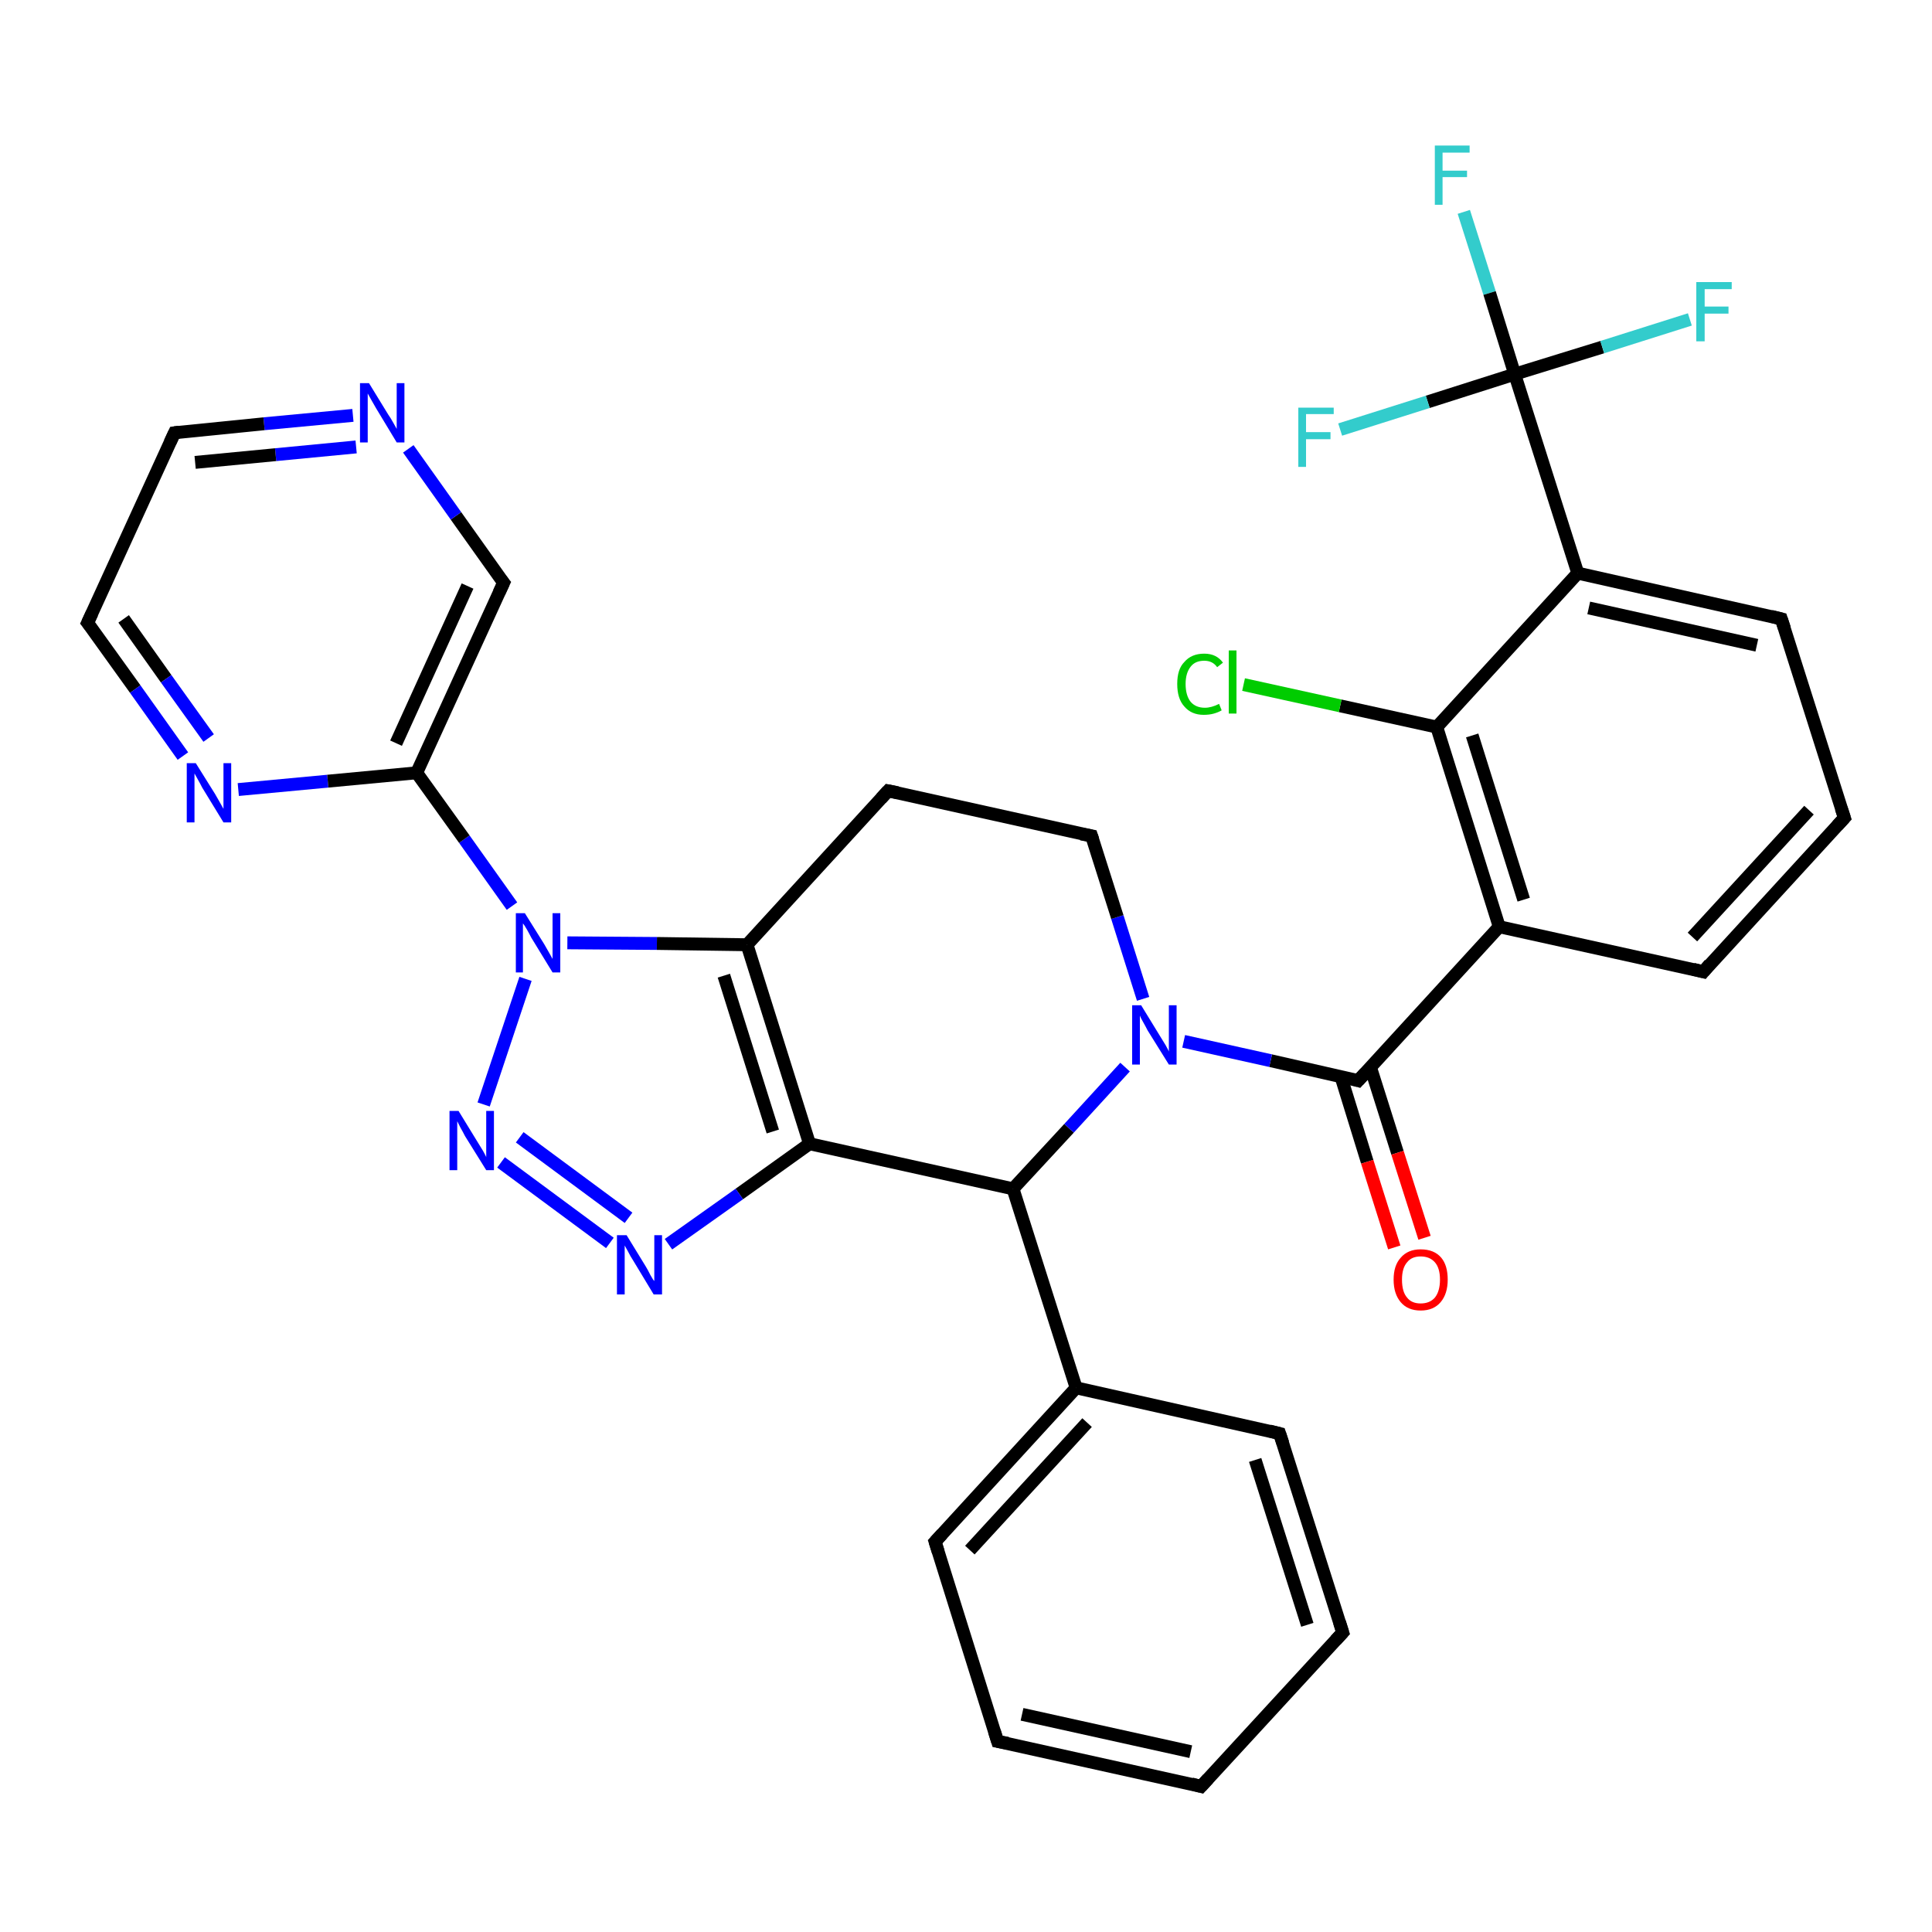 <?xml version='1.0' encoding='iso-8859-1'?>
<svg version='1.1' baseProfile='full'
              xmlns='http://www.w3.org/2000/svg'
                      xmlns:rdkit='http://www.rdkit.org/xml'
                      xmlns:xlink='http://www.w3.org/1999/xlink'
                  xml:space='preserve'
width='300px' height='300px' viewBox='0 0 300 300'>
<!-- END OF HEADER -->
<rect style='opacity:1.0;fill:#FFFFFF;stroke:none' width='300.0' height='300.0' x='0.0' y='0.0'> </rect>
<path class='bond-0 atom-0 atom-1' d='M 227.3,32.9 L 231.3,45.5' style='fill:none;fill-rule:evenodd;stroke:#33CCCC;stroke-width:2.0px;stroke-linecap:butt;stroke-linejoin:miter;stroke-opacity:1' />
<path class='bond-0 atom-0 atom-1' d='M 231.3,45.5 L 235.2,58.1' style='fill:none;fill-rule:evenodd;stroke:#000000;stroke-width:2.0px;stroke-linecap:butt;stroke-linejoin:miter;stroke-opacity:1' />
<path class='bond-1 atom-1 atom-2' d='M 235.2,58.1 L 248.8,53.9' style='fill:none;fill-rule:evenodd;stroke:#000000;stroke-width:2.0px;stroke-linecap:butt;stroke-linejoin:miter;stroke-opacity:1' />
<path class='bond-1 atom-1 atom-2' d='M 248.8,53.9 L 262.4,49.6' style='fill:none;fill-rule:evenodd;stroke:#33CCCC;stroke-width:2.0px;stroke-linecap:butt;stroke-linejoin:miter;stroke-opacity:1' />
<path class='bond-2 atom-1 atom-3' d='M 235.2,58.1 L 221.7,62.4' style='fill:none;fill-rule:evenodd;stroke:#000000;stroke-width:2.0px;stroke-linecap:butt;stroke-linejoin:miter;stroke-opacity:1' />
<path class='bond-2 atom-1 atom-3' d='M 221.7,62.4 L 208.1,66.7' style='fill:none;fill-rule:evenodd;stroke:#33CCCC;stroke-width:2.0px;stroke-linecap:butt;stroke-linejoin:miter;stroke-opacity:1' />
<path class='bond-3 atom-1 atom-4' d='M 235.2,58.1 L 245.0,89.0' style='fill:none;fill-rule:evenodd;stroke:#000000;stroke-width:2.0px;stroke-linecap:butt;stroke-linejoin:miter;stroke-opacity:1' />
<path class='bond-4 atom-4 atom-5' d='M 245.0,89.0 L 276.6,96.1' style='fill:none;fill-rule:evenodd;stroke:#000000;stroke-width:2.0px;stroke-linecap:butt;stroke-linejoin:miter;stroke-opacity:1' />
<path class='bond-4 atom-4 atom-5' d='M 246.7,94.4 L 272.8,100.2' style='fill:none;fill-rule:evenodd;stroke:#000000;stroke-width:2.0px;stroke-linecap:butt;stroke-linejoin:miter;stroke-opacity:1' />
<path class='bond-5 atom-5 atom-6' d='M 276.6,96.1 L 286.4,127.0' style='fill:none;fill-rule:evenodd;stroke:#000000;stroke-width:2.0px;stroke-linecap:butt;stroke-linejoin:miter;stroke-opacity:1' />
<path class='bond-6 atom-6 atom-7' d='M 286.4,127.0 L 264.5,150.9' style='fill:none;fill-rule:evenodd;stroke:#000000;stroke-width:2.0px;stroke-linecap:butt;stroke-linejoin:miter;stroke-opacity:1' />
<path class='bond-6 atom-6 atom-7' d='M 280.9,125.8 L 262.8,145.5' style='fill:none;fill-rule:evenodd;stroke:#000000;stroke-width:2.0px;stroke-linecap:butt;stroke-linejoin:miter;stroke-opacity:1' />
<path class='bond-7 atom-7 atom-8' d='M 264.5,150.9 L 232.8,143.9' style='fill:none;fill-rule:evenodd;stroke:#000000;stroke-width:2.0px;stroke-linecap:butt;stroke-linejoin:miter;stroke-opacity:1' />
<path class='bond-8 atom-8 atom-9' d='M 232.8,143.9 L 210.9,167.8' style='fill:none;fill-rule:evenodd;stroke:#000000;stroke-width:2.0px;stroke-linecap:butt;stroke-linejoin:miter;stroke-opacity:1' />
<path class='bond-9 atom-9 atom-10' d='M 208.2,167.1 L 212.3,180.4' style='fill:none;fill-rule:evenodd;stroke:#000000;stroke-width:2.0px;stroke-linecap:butt;stroke-linejoin:miter;stroke-opacity:1' />
<path class='bond-9 atom-9 atom-10' d='M 212.3,180.4 L 216.5,193.7' style='fill:none;fill-rule:evenodd;stroke:#FF0000;stroke-width:2.0px;stroke-linecap:butt;stroke-linejoin:miter;stroke-opacity:1' />
<path class='bond-9 atom-9 atom-10' d='M 212.8,165.7 L 217.0,179.0' style='fill:none;fill-rule:evenodd;stroke:#000000;stroke-width:2.0px;stroke-linecap:butt;stroke-linejoin:miter;stroke-opacity:1' />
<path class='bond-9 atom-9 atom-10' d='M 217.0,179.0 L 221.2,192.2' style='fill:none;fill-rule:evenodd;stroke:#FF0000;stroke-width:2.0px;stroke-linecap:butt;stroke-linejoin:miter;stroke-opacity:1' />
<path class='bond-10 atom-9 atom-11' d='M 210.9,167.8 L 197.3,164.7' style='fill:none;fill-rule:evenodd;stroke:#000000;stroke-width:2.0px;stroke-linecap:butt;stroke-linejoin:miter;stroke-opacity:1' />
<path class='bond-10 atom-9 atom-11' d='M 197.3,164.7 L 183.8,161.7' style='fill:none;fill-rule:evenodd;stroke:#0000FF;stroke-width:2.0px;stroke-linecap:butt;stroke-linejoin:miter;stroke-opacity:1' />
<path class='bond-11 atom-11 atom-12' d='M 177.5,155.1 L 173.5,142.4' style='fill:none;fill-rule:evenodd;stroke:#0000FF;stroke-width:2.0px;stroke-linecap:butt;stroke-linejoin:miter;stroke-opacity:1' />
<path class='bond-11 atom-11 atom-12' d='M 173.5,142.4 L 169.5,129.8' style='fill:none;fill-rule:evenodd;stroke:#000000;stroke-width:2.0px;stroke-linecap:butt;stroke-linejoin:miter;stroke-opacity:1' />
<path class='bond-12 atom-12 atom-13' d='M 169.5,129.8 L 137.9,122.8' style='fill:none;fill-rule:evenodd;stroke:#000000;stroke-width:2.0px;stroke-linecap:butt;stroke-linejoin:miter;stroke-opacity:1' />
<path class='bond-13 atom-13 atom-14' d='M 137.9,122.8 L 116.0,146.7' style='fill:none;fill-rule:evenodd;stroke:#000000;stroke-width:2.0px;stroke-linecap:butt;stroke-linejoin:miter;stroke-opacity:1' />
<path class='bond-14 atom-14 atom-15' d='M 116.0,146.7 L 125.7,177.6' style='fill:none;fill-rule:evenodd;stroke:#000000;stroke-width:2.0px;stroke-linecap:butt;stroke-linejoin:miter;stroke-opacity:1' />
<path class='bond-14 atom-14 atom-15' d='M 112.4,151.5 L 120.0,175.7' style='fill:none;fill-rule:evenodd;stroke:#000000;stroke-width:2.0px;stroke-linecap:butt;stroke-linejoin:miter;stroke-opacity:1' />
<path class='bond-15 atom-15 atom-16' d='M 125.7,177.6 L 114.8,185.4' style='fill:none;fill-rule:evenodd;stroke:#000000;stroke-width:2.0px;stroke-linecap:butt;stroke-linejoin:miter;stroke-opacity:1' />
<path class='bond-15 atom-15 atom-16' d='M 114.8,185.4 L 103.8,193.2' style='fill:none;fill-rule:evenodd;stroke:#0000FF;stroke-width:2.0px;stroke-linecap:butt;stroke-linejoin:miter;stroke-opacity:1' />
<path class='bond-16 atom-16 atom-17' d='M 94.7,193.0 L 77.8,180.5' style='fill:none;fill-rule:evenodd;stroke:#0000FF;stroke-width:2.0px;stroke-linecap:butt;stroke-linejoin:miter;stroke-opacity:1' />
<path class='bond-16 atom-16 atom-17' d='M 97.6,189.1 L 80.7,176.6' style='fill:none;fill-rule:evenodd;stroke:#0000FF;stroke-width:2.0px;stroke-linecap:butt;stroke-linejoin:miter;stroke-opacity:1' />
<path class='bond-17 atom-17 atom-18' d='M 75.1,171.5 L 81.6,152.0' style='fill:none;fill-rule:evenodd;stroke:#0000FF;stroke-width:2.0px;stroke-linecap:butt;stroke-linejoin:miter;stroke-opacity:1' />
<path class='bond-18 atom-18 atom-19' d='M 79.5,140.7 L 72.1,130.3' style='fill:none;fill-rule:evenodd;stroke:#0000FF;stroke-width:2.0px;stroke-linecap:butt;stroke-linejoin:miter;stroke-opacity:1' />
<path class='bond-18 atom-18 atom-19' d='M 72.1,130.3 L 64.7,120.0' style='fill:none;fill-rule:evenodd;stroke:#000000;stroke-width:2.0px;stroke-linecap:butt;stroke-linejoin:miter;stroke-opacity:1' />
<path class='bond-19 atom-19 atom-20' d='M 64.7,120.0 L 78.2,90.5' style='fill:none;fill-rule:evenodd;stroke:#000000;stroke-width:2.0px;stroke-linecap:butt;stroke-linejoin:miter;stroke-opacity:1' />
<path class='bond-19 atom-19 atom-20' d='M 61.5,115.4 L 72.6,91.0' style='fill:none;fill-rule:evenodd;stroke:#000000;stroke-width:2.0px;stroke-linecap:butt;stroke-linejoin:miter;stroke-opacity:1' />
<path class='bond-20 atom-20 atom-21' d='M 78.2,90.5 L 70.8,80.1' style='fill:none;fill-rule:evenodd;stroke:#000000;stroke-width:2.0px;stroke-linecap:butt;stroke-linejoin:miter;stroke-opacity:1' />
<path class='bond-20 atom-20 atom-21' d='M 70.8,80.1 L 63.4,69.7' style='fill:none;fill-rule:evenodd;stroke:#0000FF;stroke-width:2.0px;stroke-linecap:butt;stroke-linejoin:miter;stroke-opacity:1' />
<path class='bond-21 atom-21 atom-22' d='M 54.8,64.5 L 41.0,65.8' style='fill:none;fill-rule:evenodd;stroke:#0000FF;stroke-width:2.0px;stroke-linecap:butt;stroke-linejoin:miter;stroke-opacity:1' />
<path class='bond-21 atom-21 atom-22' d='M 41.0,65.8 L 27.1,67.2' style='fill:none;fill-rule:evenodd;stroke:#000000;stroke-width:2.0px;stroke-linecap:butt;stroke-linejoin:miter;stroke-opacity:1' />
<path class='bond-21 atom-21 atom-22' d='M 55.3,69.4 L 42.8,70.6' style='fill:none;fill-rule:evenodd;stroke:#0000FF;stroke-width:2.0px;stroke-linecap:butt;stroke-linejoin:miter;stroke-opacity:1' />
<path class='bond-21 atom-21 atom-22' d='M 42.8,70.6 L 30.3,71.8' style='fill:none;fill-rule:evenodd;stroke:#000000;stroke-width:2.0px;stroke-linecap:butt;stroke-linejoin:miter;stroke-opacity:1' />
<path class='bond-22 atom-22 atom-23' d='M 27.1,67.2 L 13.6,96.7' style='fill:none;fill-rule:evenodd;stroke:#000000;stroke-width:2.0px;stroke-linecap:butt;stroke-linejoin:miter;stroke-opacity:1' />
<path class='bond-23 atom-23 atom-24' d='M 13.6,96.7 L 21.0,107.0' style='fill:none;fill-rule:evenodd;stroke:#000000;stroke-width:2.0px;stroke-linecap:butt;stroke-linejoin:miter;stroke-opacity:1' />
<path class='bond-23 atom-23 atom-24' d='M 21.0,107.0 L 28.4,117.4' style='fill:none;fill-rule:evenodd;stroke:#0000FF;stroke-width:2.0px;stroke-linecap:butt;stroke-linejoin:miter;stroke-opacity:1' />
<path class='bond-23 atom-23 atom-24' d='M 19.2,96.1 L 25.8,105.4' style='fill:none;fill-rule:evenodd;stroke:#000000;stroke-width:2.0px;stroke-linecap:butt;stroke-linejoin:miter;stroke-opacity:1' />
<path class='bond-23 atom-23 atom-24' d='M 25.8,105.4 L 32.4,114.6' style='fill:none;fill-rule:evenodd;stroke:#0000FF;stroke-width:2.0px;stroke-linecap:butt;stroke-linejoin:miter;stroke-opacity:1' />
<path class='bond-24 atom-15 atom-25' d='M 125.7,177.6 L 157.3,184.6' style='fill:none;fill-rule:evenodd;stroke:#000000;stroke-width:2.0px;stroke-linecap:butt;stroke-linejoin:miter;stroke-opacity:1' />
<path class='bond-25 atom-25 atom-26' d='M 157.3,184.6 L 167.1,215.5' style='fill:none;fill-rule:evenodd;stroke:#000000;stroke-width:2.0px;stroke-linecap:butt;stroke-linejoin:miter;stroke-opacity:1' />
<path class='bond-26 atom-26 atom-27' d='M 167.1,215.5 L 145.2,239.4' style='fill:none;fill-rule:evenodd;stroke:#000000;stroke-width:2.0px;stroke-linecap:butt;stroke-linejoin:miter;stroke-opacity:1' />
<path class='bond-26 atom-26 atom-27' d='M 168.8,220.9 L 150.6,240.7' style='fill:none;fill-rule:evenodd;stroke:#000000;stroke-width:2.0px;stroke-linecap:butt;stroke-linejoin:miter;stroke-opacity:1' />
<path class='bond-27 atom-27 atom-28' d='M 145.2,239.4 L 154.9,270.4' style='fill:none;fill-rule:evenodd;stroke:#000000;stroke-width:2.0px;stroke-linecap:butt;stroke-linejoin:miter;stroke-opacity:1' />
<path class='bond-28 atom-28 atom-29' d='M 154.9,270.4 L 186.5,277.4' style='fill:none;fill-rule:evenodd;stroke:#000000;stroke-width:2.0px;stroke-linecap:butt;stroke-linejoin:miter;stroke-opacity:1' />
<path class='bond-28 atom-28 atom-29' d='M 158.7,266.2 L 184.9,272.0' style='fill:none;fill-rule:evenodd;stroke:#000000;stroke-width:2.0px;stroke-linecap:butt;stroke-linejoin:miter;stroke-opacity:1' />
<path class='bond-29 atom-29 atom-30' d='M 186.5,277.4 L 208.5,253.5' style='fill:none;fill-rule:evenodd;stroke:#000000;stroke-width:2.0px;stroke-linecap:butt;stroke-linejoin:miter;stroke-opacity:1' />
<path class='bond-30 atom-30 atom-31' d='M 208.5,253.5 L 198.7,222.6' style='fill:none;fill-rule:evenodd;stroke:#000000;stroke-width:2.0px;stroke-linecap:butt;stroke-linejoin:miter;stroke-opacity:1' />
<path class='bond-30 atom-30 atom-31' d='M 203.0,252.3 L 194.9,226.7' style='fill:none;fill-rule:evenodd;stroke:#000000;stroke-width:2.0px;stroke-linecap:butt;stroke-linejoin:miter;stroke-opacity:1' />
<path class='bond-31 atom-8 atom-32' d='M 232.8,143.9 L 223.1,112.9' style='fill:none;fill-rule:evenodd;stroke:#000000;stroke-width:2.0px;stroke-linecap:butt;stroke-linejoin:miter;stroke-opacity:1' />
<path class='bond-31 atom-8 atom-32' d='M 236.6,139.7 L 228.6,114.2' style='fill:none;fill-rule:evenodd;stroke:#000000;stroke-width:2.0px;stroke-linecap:butt;stroke-linejoin:miter;stroke-opacity:1' />
<path class='bond-32 atom-32 atom-33' d='M 223.1,112.9 L 208.1,109.6' style='fill:none;fill-rule:evenodd;stroke:#000000;stroke-width:2.0px;stroke-linecap:butt;stroke-linejoin:miter;stroke-opacity:1' />
<path class='bond-32 atom-32 atom-33' d='M 208.1,109.6 L 193.1,106.3' style='fill:none;fill-rule:evenodd;stroke:#00CC00;stroke-width:2.0px;stroke-linecap:butt;stroke-linejoin:miter;stroke-opacity:1' />
<path class='bond-33 atom-32 atom-4' d='M 223.1,112.9 L 245.0,89.0' style='fill:none;fill-rule:evenodd;stroke:#000000;stroke-width:2.0px;stroke-linecap:butt;stroke-linejoin:miter;stroke-opacity:1' />
<path class='bond-34 atom-25 atom-11' d='M 157.3,184.6 L 166.0,175.2' style='fill:none;fill-rule:evenodd;stroke:#000000;stroke-width:2.0px;stroke-linecap:butt;stroke-linejoin:miter;stroke-opacity:1' />
<path class='bond-34 atom-25 atom-11' d='M 166.0,175.2 L 174.7,165.7' style='fill:none;fill-rule:evenodd;stroke:#0000FF;stroke-width:2.0px;stroke-linecap:butt;stroke-linejoin:miter;stroke-opacity:1' />
<path class='bond-35 atom-31 atom-26' d='M 198.7,222.6 L 167.1,215.5' style='fill:none;fill-rule:evenodd;stroke:#000000;stroke-width:2.0px;stroke-linecap:butt;stroke-linejoin:miter;stroke-opacity:1' />
<path class='bond-36 atom-18 atom-14' d='M 88.1,146.4 L 102.0,146.5' style='fill:none;fill-rule:evenodd;stroke:#0000FF;stroke-width:2.0px;stroke-linecap:butt;stroke-linejoin:miter;stroke-opacity:1' />
<path class='bond-36 atom-18 atom-14' d='M 102.0,146.5 L 116.0,146.7' style='fill:none;fill-rule:evenodd;stroke:#000000;stroke-width:2.0px;stroke-linecap:butt;stroke-linejoin:miter;stroke-opacity:1' />
<path class='bond-37 atom-24 atom-19' d='M 37.0,122.6 L 50.9,121.3' style='fill:none;fill-rule:evenodd;stroke:#0000FF;stroke-width:2.0px;stroke-linecap:butt;stroke-linejoin:miter;stroke-opacity:1' />
<path class='bond-37 atom-24 atom-19' d='M 50.9,121.3 L 64.7,120.0' style='fill:none;fill-rule:evenodd;stroke:#000000;stroke-width:2.0px;stroke-linecap:butt;stroke-linejoin:miter;stroke-opacity:1' />
<path d='M 275.0,95.7 L 276.6,96.1 L 277.1,97.6' style='fill:none;stroke:#000000;stroke-width:2.0px;stroke-linecap:butt;stroke-linejoin:miter;stroke-opacity:1;' />
<path d='M 285.9,125.5 L 286.4,127.0 L 285.3,128.2' style='fill:none;stroke:#000000;stroke-width:2.0px;stroke-linecap:butt;stroke-linejoin:miter;stroke-opacity:1;' />
<path d='M 265.5,149.7 L 264.5,150.9 L 262.9,150.5' style='fill:none;stroke:#000000;stroke-width:2.0px;stroke-linecap:butt;stroke-linejoin:miter;stroke-opacity:1;' />
<path d='M 212.0,166.6 L 210.9,167.8 L 210.2,167.6' style='fill:none;stroke:#000000;stroke-width:2.0px;stroke-linecap:butt;stroke-linejoin:miter;stroke-opacity:1;' />
<path d='M 169.7,130.4 L 169.5,129.8 L 167.9,129.5' style='fill:none;stroke:#000000;stroke-width:2.0px;stroke-linecap:butt;stroke-linejoin:miter;stroke-opacity:1;' />
<path d='M 139.4,123.1 L 137.9,122.8 L 136.8,124.0' style='fill:none;stroke:#000000;stroke-width:2.0px;stroke-linecap:butt;stroke-linejoin:miter;stroke-opacity:1;' />
<path d='M 77.5,92.0 L 78.2,90.5 L 77.8,90.0' style='fill:none;stroke:#000000;stroke-width:2.0px;stroke-linecap:butt;stroke-linejoin:miter;stroke-opacity:1;' />
<path d='M 27.8,67.1 L 27.1,67.2 L 26.4,68.7' style='fill:none;stroke:#000000;stroke-width:2.0px;stroke-linecap:butt;stroke-linejoin:miter;stroke-opacity:1;' />
<path d='M 14.3,95.2 L 13.6,96.7 L 14.0,97.2' style='fill:none;stroke:#000000;stroke-width:2.0px;stroke-linecap:butt;stroke-linejoin:miter;stroke-opacity:1;' />
<path d='M 146.3,238.2 L 145.2,239.4 L 145.7,241.0' style='fill:none;stroke:#000000;stroke-width:2.0px;stroke-linecap:butt;stroke-linejoin:miter;stroke-opacity:1;' />
<path d='M 154.4,268.8 L 154.9,270.4 L 156.5,270.7' style='fill:none;stroke:#000000;stroke-width:2.0px;stroke-linecap:butt;stroke-linejoin:miter;stroke-opacity:1;' />
<path d='M 185.0,277.0 L 186.5,277.4 L 187.6,276.2' style='fill:none;stroke:#000000;stroke-width:2.0px;stroke-linecap:butt;stroke-linejoin:miter;stroke-opacity:1;' />
<path d='M 207.4,254.7 L 208.5,253.5 L 208.0,251.9' style='fill:none;stroke:#000000;stroke-width:2.0px;stroke-linecap:butt;stroke-linejoin:miter;stroke-opacity:1;' />
<path d='M 199.2,224.1 L 198.7,222.6 L 197.1,222.2' style='fill:none;stroke:#000000;stroke-width:2.0px;stroke-linecap:butt;stroke-linejoin:miter;stroke-opacity:1;' />
<path class='atom-0' d='M 222.8 22.6
L 228.2 22.6
L 228.2 23.7
L 224.0 23.7
L 224.0 26.5
L 227.8 26.5
L 227.8 27.5
L 224.0 27.5
L 224.0 31.8
L 222.8 31.8
L 222.8 22.6
' fill='#33CCCC'/>
<path class='atom-2' d='M 263.4 43.8
L 268.9 43.8
L 268.9 44.9
L 264.7 44.9
L 264.7 47.6
L 268.4 47.6
L 268.4 48.7
L 264.7 48.7
L 264.7 53.0
L 263.4 53.0
L 263.4 43.8
' fill='#33CCCC'/>
<path class='atom-3' d='M 201.6 63.3
L 207.1 63.3
L 207.1 64.3
L 202.8 64.3
L 202.8 67.1
L 206.6 67.1
L 206.6 68.2
L 202.8 68.2
L 202.8 72.5
L 201.6 72.5
L 201.6 63.3
' fill='#33CCCC'/>
<path class='atom-10' d='M 216.4 198.7
Q 216.4 196.5, 217.5 195.3
Q 218.6 194.0, 220.6 194.0
Q 222.7 194.0, 223.8 195.3
Q 224.8 196.5, 224.8 198.7
Q 224.8 200.9, 223.7 202.2
Q 222.6 203.5, 220.6 203.5
Q 218.6 203.5, 217.5 202.2
Q 216.4 200.9, 216.4 198.7
M 220.6 202.4
Q 222.0 202.4, 222.8 201.5
Q 223.6 200.5, 223.6 198.7
Q 223.6 196.9, 222.8 196.0
Q 222.0 195.1, 220.6 195.1
Q 219.2 195.1, 218.5 196.0
Q 217.7 196.9, 217.7 198.7
Q 217.7 200.6, 218.5 201.5
Q 219.2 202.4, 220.6 202.4
' fill='#FF0000'/>
<path class='atom-11' d='M 177.2 156.1
L 180.2 161.0
Q 180.5 161.5, 181.0 162.3
Q 181.5 163.2, 181.5 163.3
L 181.5 156.1
L 182.7 156.1
L 182.7 165.3
L 181.5 165.3
L 178.2 160.0
Q 177.9 159.4, 177.5 158.7
Q 177.1 158.0, 177.0 157.7
L 177.0 165.3
L 175.8 165.3
L 175.8 156.1
L 177.2 156.1
' fill='#0000FF'/>
<path class='atom-16' d='M 97.3 191.8
L 100.3 196.7
Q 100.6 197.2, 101.0 198.0
Q 101.5 198.9, 101.6 198.9
L 101.6 191.8
L 102.8 191.8
L 102.8 201.0
L 101.5 201.0
L 98.3 195.7
Q 97.9 195.1, 97.5 194.3
Q 97.1 193.6, 97.0 193.4
L 97.0 201.0
L 95.8 201.0
L 95.8 191.8
L 97.3 191.8
' fill='#0000FF'/>
<path class='atom-17' d='M 71.2 172.5
L 74.2 177.4
Q 74.5 177.9, 75.0 178.7
Q 75.5 179.6, 75.5 179.7
L 75.5 172.5
L 76.7 172.5
L 76.7 181.7
L 75.5 181.7
L 72.2 176.4
Q 71.9 175.8, 71.5 175.1
Q 71.1 174.3, 71.0 174.1
L 71.0 181.7
L 69.8 181.7
L 69.8 172.5
L 71.2 172.5
' fill='#0000FF'/>
<path class='atom-18' d='M 81.5 141.8
L 84.5 146.6
Q 84.8 147.1, 85.3 148.0
Q 85.8 148.9, 85.8 148.9
L 85.8 141.8
L 87.0 141.8
L 87.0 151.0
L 85.8 151.0
L 82.5 145.6
Q 82.2 145.0, 81.8 144.3
Q 81.4 143.6, 81.2 143.4
L 81.2 151.0
L 80.1 151.0
L 80.1 141.8
L 81.5 141.8
' fill='#0000FF'/>
<path class='atom-21' d='M 57.3 59.5
L 60.3 64.4
Q 60.6 64.8, 61.1 65.7
Q 61.6 66.6, 61.6 66.6
L 61.6 59.5
L 62.8 59.5
L 62.8 68.7
L 61.6 68.7
L 58.4 63.4
Q 58.0 62.7, 57.6 62.0
Q 57.2 61.3, 57.1 61.1
L 57.1 68.7
L 55.9 68.7
L 55.9 59.5
L 57.3 59.5
' fill='#0000FF'/>
<path class='atom-24' d='M 30.4 118.5
L 33.4 123.3
Q 33.7 123.8, 34.2 124.7
Q 34.7 125.6, 34.7 125.6
L 34.7 118.5
L 35.9 118.5
L 35.9 127.7
L 34.7 127.7
L 31.4 122.3
Q 31.1 121.7, 30.7 121.0
Q 30.3 120.3, 30.2 120.1
L 30.2 127.7
L 29.0 127.7
L 29.0 118.5
L 30.4 118.5
' fill='#0000FF'/>
<path class='atom-33' d='M 182.8 106.2
Q 182.8 103.9, 183.9 102.8
Q 185.0 101.5, 187.0 101.5
Q 188.9 101.5, 189.9 102.9
L 189.0 103.6
Q 188.3 102.6, 187.0 102.6
Q 185.6 102.6, 184.9 103.5
Q 184.1 104.5, 184.1 106.2
Q 184.1 108.0, 184.9 109.0
Q 185.7 109.9, 187.1 109.9
Q 188.1 109.9, 189.3 109.3
L 189.7 110.3
Q 189.2 110.6, 188.5 110.8
Q 187.8 111.0, 186.9 111.0
Q 185.0 111.0, 183.9 109.7
Q 182.8 108.5, 182.8 106.2
' fill='#00CC00'/>
<path class='atom-33' d='M 190.8 101.0
L 192.0 101.0
L 192.0 110.8
L 190.8 110.8
L 190.8 101.0
' fill='#00CC00'/>
</svg>
